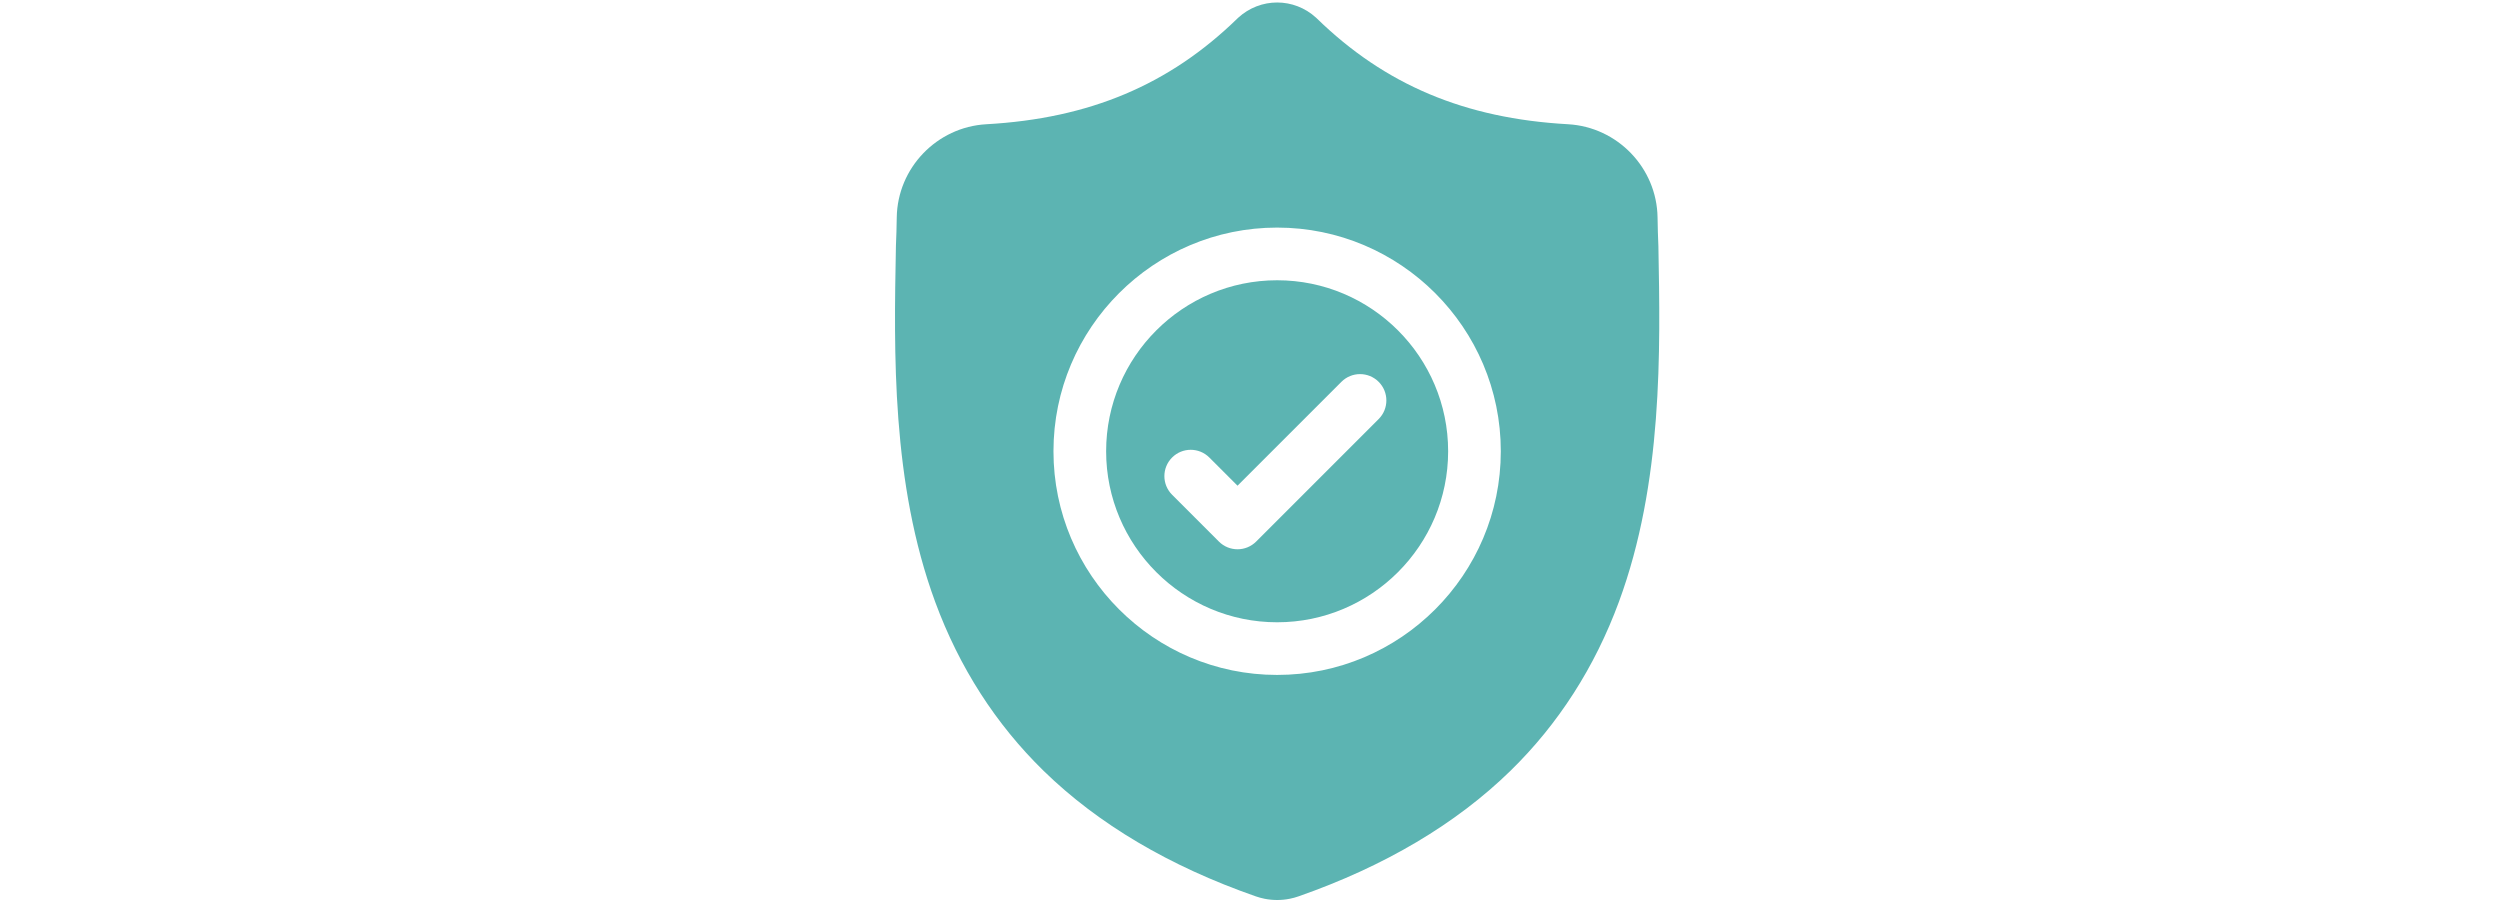 <?xml version="1.0" encoding="utf-8"?>
<!-- Generator: Adobe Illustrator 16.0.3, SVG Export Plug-In . SVG Version: 6.00 Build 0)  -->
<!DOCTYPE svg PUBLIC "-//W3C//DTD SVG 1.1//EN" "http://www.w3.org/Graphics/SVG/1.1/DTD/svg11.dtd">
<svg version="1.1" id="Layer_1" xmlns="http://www.w3.org/2000/svg" xmlns:xlink="http://www.w3.org/1999/xlink" x="0px" y="0px"
	 width="500px" height="180px" viewBox="0 0 500 180" enable-background="new 0 0 500 180" xml:space="preserve">
<g id="surface1">
	<path fill="#5CB4B2" d="M255.427,56.053c-18.858,0-34.201,15.342-34.201,34.2c0,18.859,15.343,34.202,34.201,34.202
		s34.2-15.343,34.2-34.202C289.627,71.395,274.285,56.053,255.427,56.053z M275.732,83.812l-24.501,24.501
		c-1.028,1.028-2.378,1.543-3.726,1.543s-2.695-0.514-3.724-1.543l-9.362-9.363c-2.058-2.056-2.058-5.391,0-7.447
		c2.055-2.057,5.39-2.057,7.447,0l5.639,5.64l20.779-20.778c2.056-2.057,5.39-2.057,7.447,0
		C277.789,78.42,277.789,81.755,275.732,83.812z"/>
	<path fill="#5CB4B2" d="M331.678,49.202l-0.006-0.139c-0.078-1.725-0.13-3.549-0.161-5.578
		c-0.147-9.897-8.015-18.084-17.913-18.638c-20.638-1.151-36.604-7.881-50.245-21.177l-0.116-0.111
		c-4.449-4.08-11.162-4.08-15.612,0l-0.116,0.111c-13.642,13.296-29.607,20.026-50.245,21.179
		c-9.897,0.552-17.766,8.738-17.913,18.637c-0.03,2.016-0.083,3.84-0.162,5.577l-0.008,0.324c-0.401,21.045-0.9,47.236,7.862,71.009
		c4.818,13.073,12.114,24.438,21.686,33.779c10.901,10.638,25.179,19.083,42.438,25.101c0.561,0.196,1.145,0.355,1.738,0.475
		c0.838,0.167,1.682,0.25,2.525,0.25s1.688-0.083,2.525-0.25c0.594-0.119,1.182-0.28,1.746-0.477
		c17.238-6.029,31.501-14.479,42.393-25.115c9.567-9.344,16.863-20.711,21.686-33.787C332.574,96.527,332.077,70.287,331.678,49.202
		z M255.427,134.986c-24.667,0-44.734-20.066-44.734-44.734s20.067-44.734,44.734-44.734c24.666,0,44.734,20.066,44.734,44.734
		S280.093,134.986,255.427,134.986z"/>
</g>
</svg>
